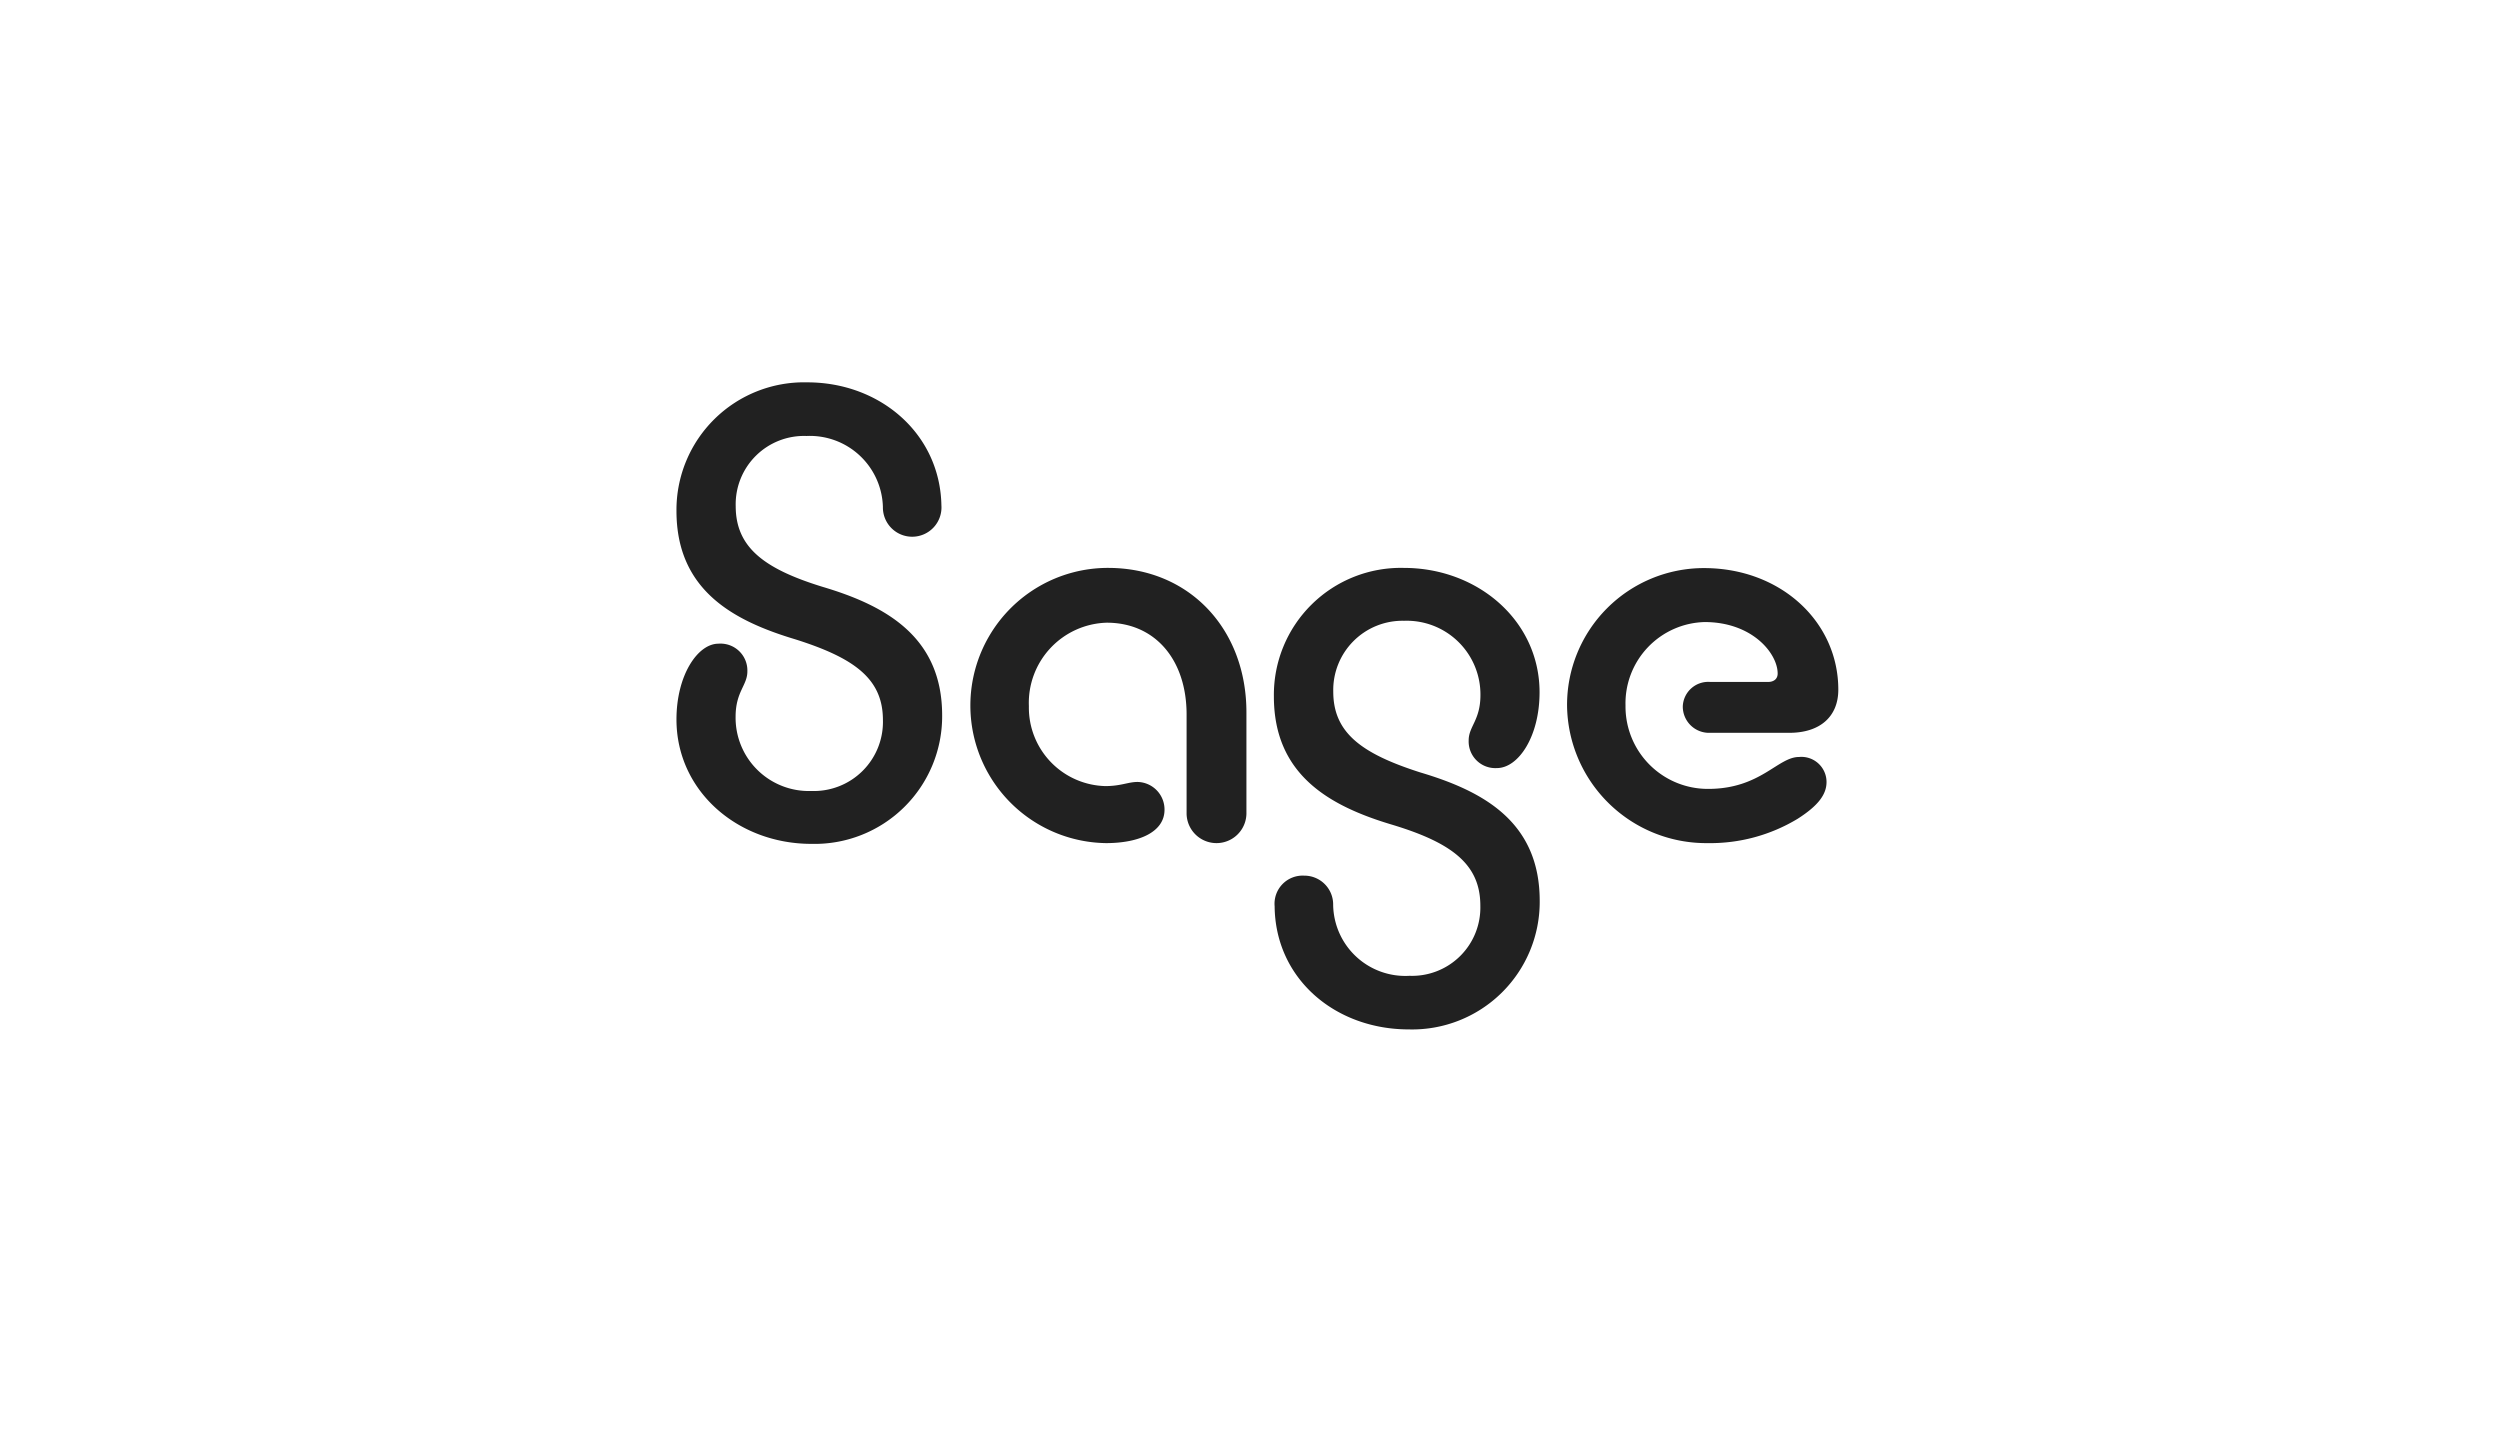 <svg xmlns="http://www.w3.org/2000/svg" width="170" height="97.232" viewBox="0 0 170 97.232">
  <g id="Logo-Sage" transform="translate(-470 -913.303)">
    <rect id="Rectangle_580" data-name="Rectangle 580" width="170" height="97.232" transform="translate(470 913.303)" fill="#fff" opacity="0"/>
    <path id="DM_20240422154051_001" d="M8.894,0A8.676,8.676,0,0,0,0,8.74c0,5.385,3.84,7.464,8.1,8.74,4.029,1.276,5.939,2.692,5.939,5.485a4.7,4.7,0,0,1-4.865,4.822,4.983,4.983,0,0,1-5.153-5.053c0-1.7.8-2.13.8-3.074a1.827,1.827,0,0,0-1.97-1.889C1.452,17.771,0,19.9,0,22.924c0,4.872,4.168,8.459,9.172,8.459a8.676,8.676,0,0,0,8.894-8.74c0-5.344-3.84-7.464-8.138-8.74-3.979-1.226-5.9-2.692-5.9-5.485A4.646,4.646,0,0,1,8.844,3.647a4.967,4.967,0,0,1,5.193,4.822,1.992,1.992,0,1,0,3.979-.1C17.927,3.5,13.858,0,8.894,0ZM29.208,31.332c2.248,0,3.979-.753,3.979-2.27a1.874,1.874,0,0,0-1.83-1.889c-.657,0-1.124.281-2.2.281a5.337,5.337,0,0,1-5.193-5.435,5.455,5.455,0,0,1,5.292-5.676c3.323,0,5.432,2.552,5.432,6.238v6.761a2.035,2.035,0,0,0,4.069,0v-6.9c0-5.666-3.88-9.825-9.411-9.825a9.358,9.358,0,0,0-.139,18.715ZM49.8,44A8.676,8.676,0,0,0,58.7,35.26c0-5.384-3.84-7.464-8.138-8.74-3.979-1.276-5.9-2.692-5.9-5.485a4.71,4.71,0,0,1,4.815-4.822,5.015,5.015,0,0,1,5.193,5.053c0,1.708-.8,2.13-.8,3.074a1.813,1.813,0,0,0,1.92,1.889c1.452,0,2.9-2.13,2.9-5.153,0-4.872-4.208-8.458-9.222-8.458a8.634,8.634,0,0,0-8.844,8.74c0,5.344,3.79,7.464,8.1,8.74,4.029,1.226,5.939,2.692,5.939,5.485a4.645,4.645,0,0,1-4.815,4.772,4.906,4.906,0,0,1-5.193-4.822,1.96,1.96,0,0,0-1.97-1.989,1.913,1.913,0,0,0-2.01,2.08C40.719,40.554,44.788,44,49.8,44ZM70.116,31.332a11.49,11.49,0,0,0,6.128-1.657c1.4-.894,1.96-1.658,1.96-2.5a1.709,1.709,0,0,0-1.87-1.7c-1.452,0-2.616,2.17-6.178,2.17a5.6,5.6,0,0,1-5.621-5.666A5.527,5.527,0,0,1,69.917,16.3c3.233,0,4.964,2.13,4.964,3.5,0,.382-.278.573-.657.573H70.3a1.73,1.73,0,0,0-1.87,1.658,1.785,1.785,0,0,0,1.87,1.8h5.382c2.059,0,3.323-1.085,3.323-2.933,0-4.631-3.93-8.268-9.133-8.268a9.307,9.307,0,0,0-9.312,9.352A9.464,9.464,0,0,0,70.116,31.332Z" transform="translate(516 939.303)" fill="#212121"/>
  </g>
</svg>
